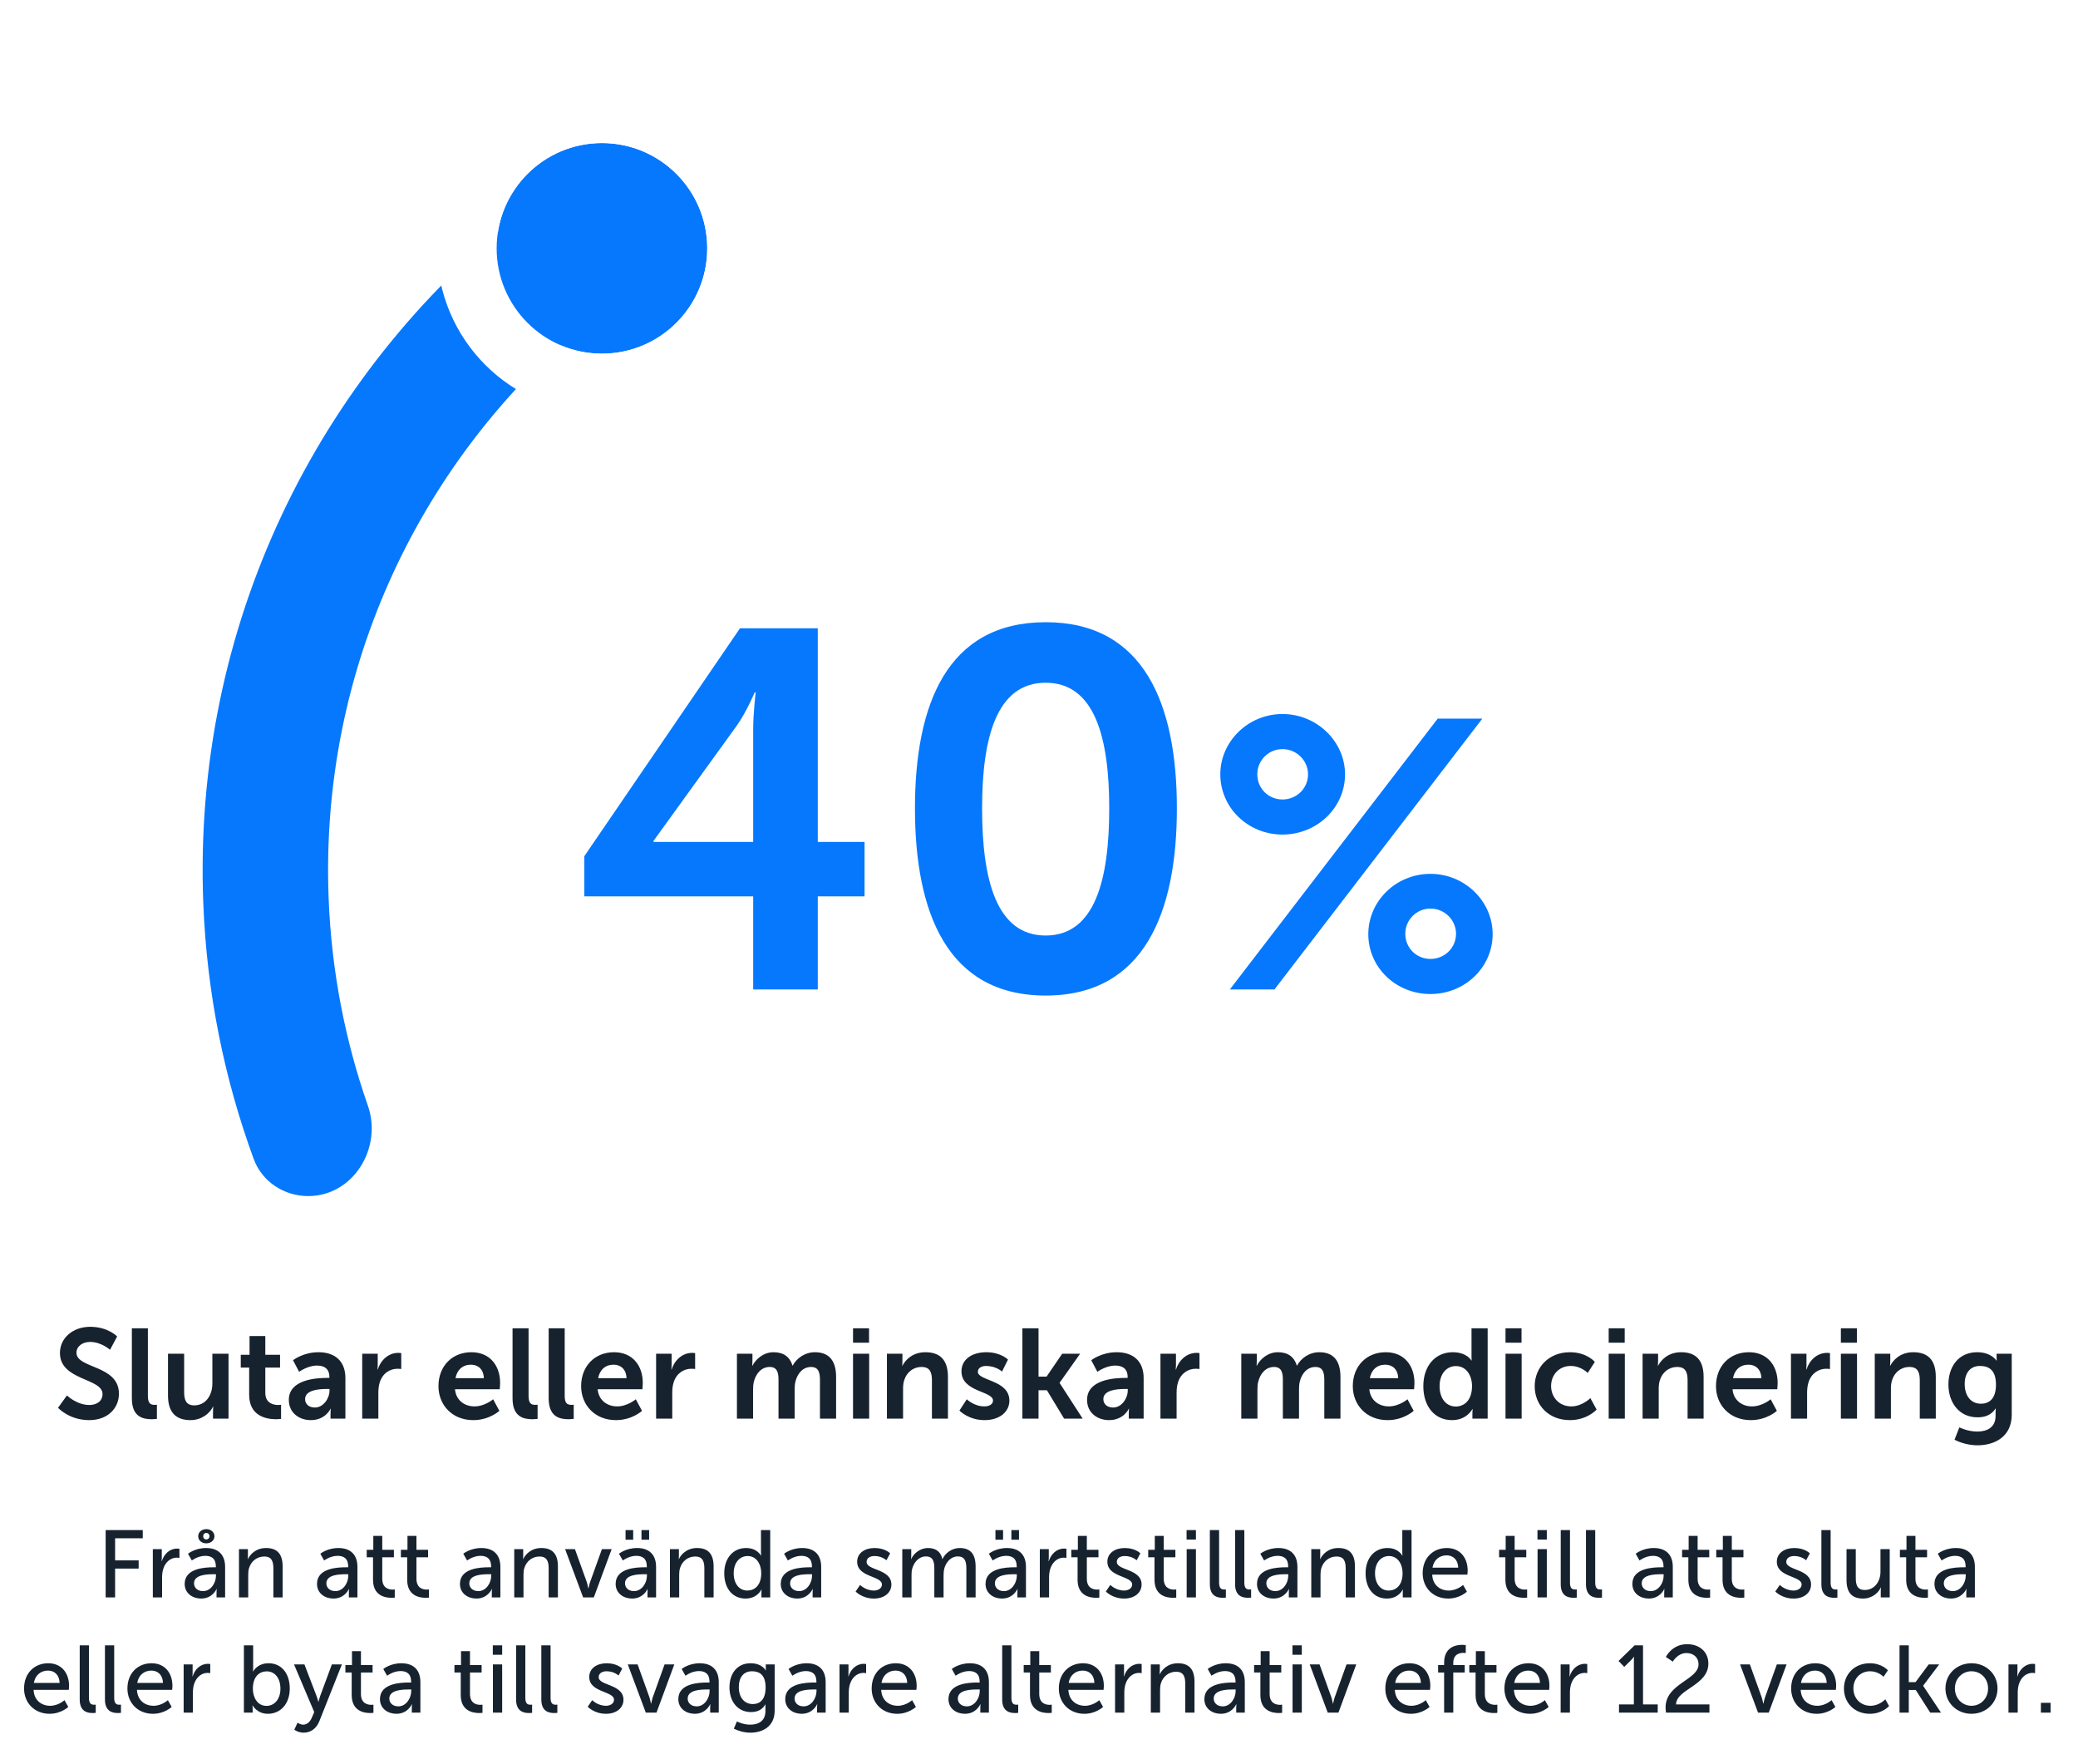 <?xml version="1.0" encoding="UTF-8"?> <svg xmlns="http://www.w3.org/2000/svg" width="523" height="444" viewBox="0 0 523 444" fill="none"><path d="M147.068 225.576V215.464L186.236 158.12H205.82V211.88H217.596V225.576H205.82V249H189.564V225.576H147.068ZM164.476 211.88H189.564V183.72C189.564 179.24 190.204 174.248 190.204 174.248H189.948C189.948 174.248 187.9 179.112 185.468 182.568L164.476 211.624V211.88ZM263.176 250.536C238.344 250.536 230.28 229.544 230.28 203.432C230.28 177.32 238.344 156.584 263.176 156.584C288.008 156.584 296.2 177.32 296.2 203.432C296.2 229.544 288.008 250.536 263.176 250.536ZM263.176 235.432C275.592 235.432 279.176 221.352 279.176 203.432C279.176 185.768 275.592 171.816 263.176 171.816C250.76 171.816 247.176 185.768 247.176 203.432C247.176 221.352 250.76 235.432 263.176 235.432ZM322.78 210.024C314.14 210.024 307.132 203.304 307.132 194.856C307.132 186.6 314.14 179.688 322.78 179.688C331.42 179.688 338.524 186.6 338.524 194.856C338.524 203.304 331.42 210.024 322.78 210.024ZM309.532 249L361.852 180.84H373.084L320.764 249H309.532ZM322.78 201.192C326.332 201.192 329.212 198.408 329.212 194.856C329.212 191.4 326.332 188.52 322.78 188.52C319.228 188.52 316.444 191.4 316.444 194.856C316.444 198.408 319.228 201.192 322.78 201.192ZM344.38 235.08C344.38 226.824 351.292 219.912 360.028 219.912C368.668 219.912 375.676 226.824 375.676 235.08C375.676 243.432 368.668 250.152 360.028 250.152C351.292 250.152 344.38 243.432 344.38 235.08ZM353.692 234.984C353.692 238.536 356.476 241.32 360.028 241.32C363.58 241.32 366.46 238.536 366.46 234.984C366.46 231.528 363.58 228.648 360.028 228.648C356.476 228.648 353.692 231.528 353.692 234.984Z" fill="#0578FE"></path><path fill-rule="evenodd" clip-rule="evenodd" d="M440.39 213.654C440.343 213.655 440.304 213.619 440.303 213.572C440.032 205.382 439.215 197.338 437.888 189.475C436.579 182.064 434.788 174.653 432.496 167.277C417.104 117.743 382.161 79.683 338.786 58.944V58.944C335.753 57.494 333.027 55.417 329.922 54.13C307.108 44.673 281.958 39.812 255.668 40.669C162.226 43.713 87.859 117.886 82.852 209.516C82.377 218.221 75.616 225.537 66.903 225.821V225.821C58.189 226.105 50.833 219.248 51.194 210.537C55.718 101.461 143.765 12.726 254.64 9.114C361.143 5.644 451.739 81.921 469.011 184.15C475.508 221.069 471.839 257.97 459.729 291.576C457.655 297.333 452.088 301 445.968 301V301C434.684 301 427.251 289.013 430.916 278.341C437.952 257.851 441.316 235.979 440.477 213.735C440.476 213.689 440.437 213.652 440.39 213.654V213.654Z" fill="white"></path><path d="M14.605 354.28L16.845 351.176C16.845 351.176 19.309 353.576 22.509 353.576C24.237 353.576 25.805 352.68 25.805 350.824C25.805 346.76 15.085 347.464 15.085 340.488C15.085 336.712 18.349 333.896 22.701 333.896C27.181 333.896 29.485 336.328 29.485 336.328L27.693 339.688C27.693 339.688 25.517 337.704 22.669 337.704C20.749 337.704 19.245 338.824 19.245 340.424C19.245 344.456 29.933 343.464 29.933 350.728C29.933 354.344 27.181 357.384 22.445 357.384C17.389 357.384 14.605 354.28 14.605 354.28ZM33.188 351.912V334.28H37.22V351.304C37.22 353.096 37.828 353.544 38.884 353.544C39.204 353.544 39.492 353.512 39.492 353.512V357.064C39.492 357.064 38.884 357.16 38.212 357.16C35.972 357.16 33.188 356.584 33.188 351.912ZM42.282 351.176V340.68H46.346V350.344C46.346 352.328 46.858 353.672 48.874 353.672C51.818 353.672 53.45 351.08 53.45 348.168V340.68H57.514V357H53.61V355.144C53.61 354.504 53.674 353.992 53.674 353.992H53.61C52.81 355.688 50.73 357.384 47.946 357.384C44.458 357.384 42.282 355.624 42.282 351.176ZM62.71 351.016V344.168H60.598V340.936H62.806V336.232H66.774V340.936H70.486V344.168H66.774V350.504C66.774 353.192 68.886 353.576 70.006 353.576C70.454 353.576 70.742 353.512 70.742 353.512V357.064C70.742 357.064 70.262 357.16 69.494 357.16C67.222 357.16 62.71 356.488 62.71 351.016ZM72.692 352.296C72.692 347.112 79.7 346.76 82.356 346.76H82.9V346.536C82.9 344.392 81.556 343.656 79.764 343.656C77.428 343.656 75.284 345.224 75.284 345.224L73.748 342.312C73.748 342.312 76.276 340.296 80.148 340.296C84.436 340.296 86.932 342.664 86.932 346.792V357H83.188V355.656C83.188 355.016 83.252 354.504 83.252 354.504H83.188C83.22 354.504 81.94 357.384 78.228 357.384C75.316 357.384 72.692 355.56 72.692 352.296ZM76.788 352.104C76.788 353.192 77.588 354.216 79.252 354.216C81.396 354.216 82.932 351.912 82.932 349.928V349.544H82.228C80.148 349.544 76.788 349.832 76.788 352.104ZM91.162 357V340.68H95.066V343.496C95.066 344.104 95.002 344.648 95.002 344.648H95.066C95.802 342.312 97.754 340.456 100.25 340.456C100.634 340.456 100.986 340.52 100.986 340.52V344.52C100.986 344.52 100.57 344.456 100.026 344.456C98.298 344.456 96.346 345.448 95.578 347.88C95.322 348.68 95.226 349.576 95.226 350.536V357H91.162ZM110.354 348.84C110.354 343.816 113.778 340.296 118.642 340.296C123.346 340.296 125.874 343.72 125.874 348.04C125.874 348.52 125.778 349.608 125.778 349.608H114.514C114.77 352.456 116.978 353.928 119.41 353.928C122.034 353.928 124.114 352.136 124.114 352.136L125.682 355.048C125.682 355.048 123.186 357.384 119.122 357.384C113.714 357.384 110.354 353.48 110.354 348.84ZM114.642 346.824H121.778C121.714 344.616 120.338 343.432 118.546 343.432C116.466 343.432 115.026 344.712 114.642 346.824ZM129 351.912V334.28H133.032V351.304C133.032 353.096 133.64 353.544 134.696 353.544C135.016 353.544 135.304 353.512 135.304 353.512V357.064C135.304 357.064 134.696 357.16 134.024 357.16C131.784 357.16 129 356.584 129 351.912ZM138.094 351.912V334.28H142.126V351.304C142.126 353.096 142.734 353.544 143.79 353.544C144.11 353.544 144.398 353.512 144.398 353.512V357.064C144.398 357.064 143.79 357.16 143.118 357.16C140.878 357.16 138.094 356.584 138.094 351.912ZM146.26 348.84C146.26 343.816 149.684 340.296 154.548 340.296C159.252 340.296 161.78 343.72 161.78 348.04C161.78 348.52 161.684 349.608 161.684 349.608H150.42C150.676 352.456 152.884 353.928 155.316 353.928C157.94 353.928 160.02 352.136 160.02 352.136L161.588 355.048C161.588 355.048 159.092 357.384 155.028 357.384C149.62 357.384 146.26 353.48 146.26 348.84ZM150.548 346.824H157.684C157.62 344.616 156.244 343.432 154.452 343.432C152.372 343.432 150.932 344.712 150.548 346.824ZM165.131 357V340.68H169.035V343.496C169.035 344.104 168.971 344.648 168.971 344.648H169.035C169.771 342.312 171.723 340.456 174.219 340.456C174.603 340.456 174.955 340.52 174.955 340.52V344.52C174.955 344.52 174.539 344.456 173.995 344.456C172.267 344.456 170.315 345.448 169.547 347.88C169.291 348.68 169.195 349.576 169.195 350.536V357H165.131ZM185.474 357V340.68H189.378V342.568C189.378 343.176 189.314 343.688 189.314 343.688H189.378C190.178 342.088 192.13 340.296 194.69 340.296C197.186 340.296 198.786 341.448 199.458 343.656H199.522C200.418 341.896 202.53 340.296 205.09 340.296C208.482 340.296 210.434 342.216 210.434 346.504V357H206.37V347.272C206.37 345.416 206.018 344.008 204.13 344.008C202.05 344.008 200.674 345.672 200.194 347.72C200.034 348.36 200.002 349.064 200.002 349.832V357H195.938V347.272C195.938 345.512 195.65 344.008 193.73 344.008C191.618 344.008 190.242 345.672 189.73 347.752C189.57 348.36 189.538 349.096 189.538 349.832V357H185.474ZM214.693 337.896V334.28H218.725V337.896H214.693ZM214.693 357V340.68H218.757V357H214.693ZM223.224 357V340.68H227.128V342.568C227.128 343.176 227.064 343.688 227.064 343.688H227.128C227.832 342.312 229.624 340.296 232.92 340.296C236.536 340.296 238.584 342.184 238.584 346.504V357H234.552V347.336C234.552 345.352 234.04 344.008 231.96 344.008C229.784 344.008 228.184 345.384 227.576 347.336C227.352 348.008 227.288 348.744 227.288 349.512V357H223.224ZM241.473 354.984L243.329 352.136C243.329 352.136 245.121 353.928 247.777 353.928C248.929 353.928 249.921 353.416 249.921 352.456C249.921 350.024 241.985 350.344 241.985 345.096C241.985 342.056 244.705 340.296 248.225 340.296C251.905 340.296 253.697 342.152 253.697 342.152L252.193 345.16C252.193 345.16 250.689 343.752 248.193 343.752C247.137 343.752 246.113 344.2 246.113 345.224C246.113 347.528 254.049 347.24 254.049 352.488C254.049 355.208 251.681 357.384 247.809 357.384C243.745 357.384 241.473 354.984 241.473 354.984ZM257.318 357V334.28H261.382V346.44H263.398L267.334 340.68H271.846L266.694 347.976V348.04L272.486 357H267.814L263.494 349.864H261.382V357H257.318ZM273.598 352.296C273.598 347.112 280.606 346.76 283.262 346.76H283.806V346.536C283.806 344.392 282.462 343.656 280.67 343.656C278.334 343.656 276.19 345.224 276.19 345.224L274.654 342.312C274.654 342.312 277.182 340.296 281.054 340.296C285.342 340.296 287.838 342.664 287.838 346.792V357H284.094V355.656C284.094 355.016 284.158 354.504 284.158 354.504H284.094C284.126 354.504 282.846 357.384 279.134 357.384C276.222 357.384 273.598 355.56 273.598 352.296ZM277.694 352.104C277.694 353.192 278.494 354.216 280.158 354.216C282.302 354.216 283.838 351.912 283.838 349.928V349.544H283.134C281.054 349.544 277.694 349.832 277.694 352.104ZM292.068 357V340.68H295.972V343.496C295.972 344.104 295.908 344.648 295.908 344.648H295.972C296.708 342.312 298.66 340.456 301.156 340.456C301.54 340.456 301.892 340.52 301.892 340.52V344.52C301.892 344.52 301.476 344.456 300.932 344.456C299.204 344.456 297.252 345.448 296.484 347.88C296.228 348.68 296.132 349.576 296.132 350.536V357H292.068ZM312.412 357V340.68H316.316V342.568C316.316 343.176 316.252 343.688 316.252 343.688H316.316C317.116 342.088 319.068 340.296 321.628 340.296C324.124 340.296 325.724 341.448 326.396 343.656H326.46C327.356 341.896 329.468 340.296 332.028 340.296C335.42 340.296 337.372 342.216 337.372 346.504V357H333.308V347.272C333.308 345.416 332.956 344.008 331.068 344.008C328.988 344.008 327.612 345.672 327.132 347.72C326.972 348.36 326.94 349.064 326.94 349.832V357H322.876V347.272C322.876 345.512 322.588 344.008 320.668 344.008C318.556 344.008 317.18 345.672 316.668 347.752C316.508 348.36 316.476 349.096 316.476 349.832V357H312.412ZM340.479 348.84C340.479 343.816 343.903 340.296 348.767 340.296C353.471 340.296 355.999 343.72 355.999 348.04C355.999 348.52 355.903 349.608 355.903 349.608H344.639C344.895 352.456 347.103 353.928 349.535 353.928C352.159 353.928 354.239 352.136 354.239 352.136L355.807 355.048C355.807 355.048 353.311 357.384 349.247 357.384C343.839 357.384 340.479 353.48 340.479 348.84ZM344.767 346.824H351.903C351.839 344.616 350.463 343.432 348.671 343.432C346.591 343.432 345.151 344.712 344.767 346.824ZM358.229 348.84C358.229 343.656 361.301 340.296 365.621 340.296C369.205 340.296 370.325 342.376 370.325 342.376H370.389C370.389 342.376 370.357 341.96 370.357 341.448V334.28H374.421V357H370.581V355.656C370.581 355.048 370.645 354.6 370.645 354.6H370.581C370.581 354.6 369.205 357.384 365.461 357.384C361.045 357.384 358.229 353.896 358.229 348.84ZM362.325 348.84C362.325 351.944 363.989 353.96 366.389 353.96C368.501 353.96 370.485 352.424 370.485 348.808C370.485 346.28 369.141 343.784 366.421 343.784C364.181 343.784 362.325 345.608 362.325 348.84ZM378.912 337.896V334.28H382.944V337.896H378.912ZM378.912 357V340.68H382.976V357H378.912ZM386.259 348.84C386.259 344.2 389.715 340.296 395.123 340.296C399.379 340.296 401.395 342.728 401.395 342.728L399.603 345.512C399.603 345.512 397.907 343.752 395.347 343.752C392.339 343.752 390.387 346.024 390.387 348.808C390.387 351.56 392.371 353.928 395.475 353.928C398.227 353.928 400.275 351.848 400.275 351.848L401.843 354.728C401.843 354.728 399.507 357.384 395.123 357.384C389.715 357.384 386.259 353.576 386.259 348.84ZM404.881 337.896V334.28H408.913V337.896H404.881ZM404.881 357V340.68H408.945V357H404.881ZM413.412 357V340.68H417.316V342.568C417.316 343.176 417.252 343.688 417.252 343.688H417.316C418.02 342.312 419.812 340.296 423.108 340.296C426.724 340.296 428.772 342.184 428.772 346.504V357H424.74V347.336C424.74 345.352 424.228 344.008 422.148 344.008C419.972 344.008 418.372 345.384 417.764 347.336C417.54 348.008 417.476 348.744 417.476 349.512V357H413.412ZM431.885 348.84C431.885 343.816 435.309 340.296 440.173 340.296C444.877 340.296 447.405 343.72 447.405 348.04C447.405 348.52 447.309 349.608 447.309 349.608H436.045C436.301 352.456 438.509 353.928 440.941 353.928C443.565 353.928 445.645 352.136 445.645 352.136L447.213 355.048C447.213 355.048 444.717 357.384 440.653 357.384C435.245 357.384 431.885 353.48 431.885 348.84ZM436.173 346.824H443.309C443.245 344.616 441.869 343.432 440.077 343.432C437.997 343.432 436.557 344.712 436.173 346.824ZM450.756 357V340.68H454.66V343.496C454.66 344.104 454.596 344.648 454.596 344.648H454.66C455.396 342.312 457.348 340.456 459.844 340.456C460.228 340.456 460.58 340.52 460.58 340.52V344.52C460.58 344.52 460.164 344.456 459.62 344.456C457.892 344.456 455.94 345.448 455.172 347.88C454.916 348.68 454.82 349.576 454.82 350.536V357H450.756ZM463.318 337.896V334.28H467.35V337.896H463.318ZM463.318 357V340.68H467.382V357H463.318ZM471.849 357V340.68H475.753V342.568C475.753 343.176 475.689 343.688 475.689 343.688H475.753C476.457 342.312 478.249 340.296 481.545 340.296C485.161 340.296 487.209 342.184 487.209 346.504V357H483.177V347.336C483.177 345.352 482.665 344.008 480.585 344.008C478.409 344.008 476.809 345.384 476.201 347.336C475.977 348.008 475.913 348.744 475.913 349.512V357H471.849ZM493.138 359.208C493.138 359.208 495.186 360.264 497.65 360.264C500.146 360.264 502.258 359.208 502.258 356.296V355.336C502.258 354.952 502.322 354.472 502.322 354.472H502.258C501.298 355.912 499.89 356.68 497.714 356.68C493.042 356.68 490.386 352.904 490.386 348.424C490.386 343.944 492.914 340.296 497.618 340.296C501.17 340.296 502.45 342.376 502.45 342.376H502.546C502.546 342.376 502.514 342.184 502.514 341.928V340.68H506.322V356.008C506.322 361.608 501.97 363.72 497.714 363.72C495.666 363.72 493.49 363.144 491.922 362.312L493.138 359.208ZM498.578 353.256C500.53 353.256 502.354 352.136 502.354 348.456C502.354 344.744 500.53 343.752 498.322 343.752C495.858 343.752 494.482 345.544 494.482 348.296C494.482 351.144 495.954 353.256 498.578 353.256Z" fill="#17222F"></path><path d="M26.593 402V385.056H35.929V387.12H28.969V392.688H34.897V394.752H28.969V402H26.593ZM38.465 402V389.856H40.721V391.968C40.721 392.472 40.673 392.88 40.673 392.88H40.721C41.273 391.104 42.689 389.712 44.561 389.712C44.873 389.712 45.161 389.76 45.161 389.76V392.064C45.161 392.064 44.849 391.992 44.489 391.992C43.001 391.992 41.633 393.048 41.081 394.848C40.865 395.544 40.793 396.288 40.793 397.032V402H38.465ZM46.481 398.592C46.481 394.584 51.761 394.416 53.801 394.416H54.329V394.2C54.329 392.208 53.201 391.536 51.665 391.536C49.793 391.536 48.281 392.712 48.281 392.712L47.321 391.008C47.321 391.008 49.073 389.568 51.857 389.568C54.929 389.568 56.657 391.248 56.657 394.32V402H54.497V400.848C54.497 400.296 54.545 399.888 54.545 399.888H54.497C54.497 399.888 53.513 402.288 50.609 402.288C48.521 402.288 46.481 401.016 46.481 398.592ZM48.833 398.472C48.833 399.456 49.601 400.416 51.113 400.416C53.081 400.416 54.353 398.352 54.353 396.552V396.168H53.753C52.001 396.168 48.833 396.288 48.833 398.472ZM51.929 388.392C50.849 388.392 49.889 387.72 49.889 386.616C49.889 385.488 50.849 384.816 51.929 384.816C52.985 384.816 53.969 385.488 53.969 386.616C53.969 387.72 52.985 388.392 51.929 388.392ZM51.929 387.408C52.385 387.408 52.721 387.072 52.721 386.616C52.721 386.112 52.385 385.776 51.929 385.776C51.449 385.776 51.137 386.112 51.137 386.616C51.137 387.072 51.449 387.408 51.929 387.408ZM60.144 402V389.856H62.4V391.464C62.4 391.944 62.352 392.352 62.352 392.352H62.4C62.88 391.296 64.32 389.568 66.96 389.568C69.816 389.568 71.136 391.128 71.136 394.224V402H68.808V394.752C68.808 393.048 68.448 391.704 66.504 391.704C64.656 391.704 63.168 392.928 62.664 394.68C62.52 395.16 62.472 395.712 62.472 396.312V402H60.144ZM79.785 398.592C79.785 394.584 85.065 394.416 87.105 394.416H87.633V394.2C87.633 392.208 86.505 391.536 84.969 391.536C83.097 391.536 81.585 392.712 81.585 392.712L80.625 391.008C80.625 391.008 82.377 389.568 85.161 389.568C88.233 389.568 89.961 391.248 89.961 394.32V402H87.801V400.848C87.801 400.296 87.849 399.888 87.849 399.888H87.801C87.801 399.888 86.817 402.288 83.913 402.288C81.825 402.288 79.785 401.016 79.785 398.592ZM82.137 398.472C82.137 399.456 82.905 400.416 84.417 400.416C86.385 400.416 87.657 398.352 87.657 396.552V396.168H87.057C85.305 396.168 82.137 396.288 82.137 398.472ZM93.883 397.56V391.896H92.299V390.024H93.955V386.52H96.211V390.024H99.139V391.896H96.211V397.296C96.211 399.72 97.915 400.032 98.803 400.032C99.139 400.032 99.355 399.984 99.355 399.984V402.048C99.355 402.048 99.019 402.096 98.539 402.096C96.979 402.096 93.883 401.616 93.883 397.56ZM102.484 397.56V391.896H100.9V390.024H102.556V386.52H104.812V390.024H107.74V391.896H104.812V397.296C104.812 399.72 106.516 400.032 107.404 400.032C107.74 400.032 107.956 399.984 107.956 399.984V402.048C107.956 402.048 107.62 402.096 107.14 402.096C105.58 402.096 102.484 401.616 102.484 397.56ZM115.762 398.592C115.762 394.584 121.042 394.416 123.082 394.416H123.61V394.2C123.61 392.208 122.482 391.536 120.946 391.536C119.074 391.536 117.562 392.712 117.562 392.712L116.602 391.008C116.602 391.008 118.354 389.568 121.138 389.568C124.21 389.568 125.938 391.248 125.938 394.32V402H123.778V400.848C123.778 400.296 123.826 399.888 123.826 399.888H123.778C123.778 399.888 122.794 402.288 119.89 402.288C117.802 402.288 115.762 401.016 115.762 398.592ZM118.114 398.472C118.114 399.456 118.882 400.416 120.394 400.416C122.362 400.416 123.634 398.352 123.634 396.552V396.168H123.034C121.282 396.168 118.114 396.288 118.114 398.472ZM129.426 402V389.856H131.682V391.464C131.682 391.944 131.634 392.352 131.634 392.352H131.682C132.162 391.296 133.602 389.568 136.242 389.568C139.098 389.568 140.418 391.128 140.418 394.224V402H138.09V394.752C138.09 393.048 137.73 391.704 135.786 391.704C133.938 391.704 132.45 392.928 131.946 394.68C131.802 395.16 131.754 395.712 131.754 396.312V402H129.426ZM146.767 402L142.231 389.856H144.703L147.655 398.064C147.895 398.736 148.039 399.72 148.062 399.72H148.111C148.135 399.72 148.303 398.736 148.543 398.064L151.495 389.856H153.943L149.455 402H146.767ZM154.949 398.592C154.949 394.584 160.229 394.416 162.269 394.416H162.797V394.2C162.797 392.208 161.669 391.536 160.133 391.536C158.261 391.536 156.749 392.712 156.749 392.712L155.789 391.008C155.789 391.008 157.541 389.568 160.325 389.568C163.397 389.568 165.125 391.248 165.125 394.32V402H162.965V400.848C162.965 400.296 163.013 399.888 163.013 399.888H162.965C162.965 399.888 161.981 402.288 159.077 402.288C156.989 402.288 154.949 401.016 154.949 398.592ZM157.301 398.472C157.301 399.456 158.069 400.416 159.581 400.416C161.549 400.416 162.821 398.352 162.821 396.552V396.168H162.221C160.469 396.168 157.301 396.288 157.301 398.472ZM161.453 387.48V385.056H163.373V387.48H161.453ZM157.445 387.48V385.056H159.365V387.48H157.445ZM168.613 402V389.856H170.869V391.464C170.869 391.944 170.821 392.352 170.821 392.352H170.869C171.349 391.296 172.789 389.568 175.429 389.568C178.285 389.568 179.605 391.128 179.605 394.224V402H177.277V394.752C177.277 393.048 176.917 391.704 174.973 391.704C173.125 391.704 171.637 392.928 171.133 394.68C170.989 395.16 170.941 395.712 170.941 396.312V402H168.613ZM182.282 395.928C182.282 392.064 184.562 389.568 187.778 389.568C190.586 389.568 191.522 391.488 191.522 391.488H191.57C191.57 391.488 191.522 391.128 191.522 390.672V385.056H193.85V402H191.642V400.848C191.642 400.368 191.666 400.032 191.666 400.032H191.618C191.618 400.032 190.634 402.288 187.634 402.288C184.346 402.288 182.282 399.696 182.282 395.928ZM184.658 395.928C184.658 398.568 186.074 400.272 188.09 400.272C189.89 400.272 191.594 399 191.594 395.904C191.594 393.744 190.466 391.584 188.162 391.584C186.242 391.584 184.658 393.168 184.658 395.928ZM196.504 398.592C196.504 394.584 201.784 394.416 203.824 394.416H204.352V394.2C204.352 392.208 203.224 391.536 201.688 391.536C199.816 391.536 198.304 392.712 198.304 392.712L197.344 391.008C197.344 391.008 199.096 389.568 201.88 389.568C204.952 389.568 206.68 391.248 206.68 394.32V402H204.52V400.848C204.52 400.296 204.568 399.888 204.568 399.888H204.52C204.52 399.888 203.536 402.288 200.632 402.288C198.544 402.288 196.504 401.016 196.504 398.592ZM198.856 398.472C198.856 399.456 199.624 400.416 201.136 400.416C203.104 400.416 204.376 398.352 204.376 396.552V396.168H203.776C202.024 396.168 198.856 396.288 198.856 398.472ZM215.348 400.512L216.476 398.856C216.476 398.856 217.844 400.272 219.956 400.272C220.964 400.272 221.972 399.744 221.972 398.76C221.972 396.528 215.732 396.984 215.732 393.024C215.732 390.816 217.7 389.568 220.124 389.568C222.788 389.568 224.036 390.912 224.036 390.912L223.1 392.664C223.1 392.664 222.02 391.584 220.1 391.584C219.092 391.584 218.108 392.016 218.108 393.072C218.108 395.256 224.348 394.776 224.348 398.76C224.348 400.776 222.62 402.288 219.956 402.288C216.98 402.288 215.348 400.512 215.348 400.512ZM227.09 402V389.856H229.346V391.464C229.346 391.944 229.298 392.352 229.298 392.352H229.346C229.922 390.936 231.626 389.568 233.522 389.568C235.562 389.568 236.762 390.504 237.17 392.328H237.218C237.89 390.864 239.57 389.568 241.538 389.568C244.274 389.568 245.546 391.128 245.546 394.224V402H243.218V394.728C243.218 393.024 242.882 391.68 241.058 391.68C239.354 391.68 238.082 393.12 237.65 394.776C237.53 395.28 237.482 395.832 237.482 396.456V402H235.154V394.728C235.154 393.144 234.914 391.68 233.042 391.68C231.266 391.68 230.018 393.144 229.562 394.872C229.442 395.352 229.418 395.904 229.418 396.456V402H227.09ZM248.043 398.592C248.043 394.584 253.323 394.416 255.363 394.416H255.891V394.2C255.891 392.208 254.763 391.536 253.227 391.536C251.355 391.536 249.843 392.712 249.843 392.712L248.883 391.008C248.883 391.008 250.635 389.568 253.419 389.568C256.491 389.568 258.219 391.248 258.219 394.32V402H256.059V400.848C256.059 400.296 256.107 399.888 256.107 399.888H256.059C256.059 399.888 255.075 402.288 252.171 402.288C250.083 402.288 248.043 401.016 248.043 398.592ZM250.395 398.472C250.395 399.456 251.163 400.416 252.675 400.416C254.643 400.416 255.915 398.352 255.915 396.552V396.168H255.315C253.563 396.168 250.395 396.288 250.395 398.472ZM254.547 387.48V385.056H256.467V387.48H254.547ZM250.539 387.48V385.056H252.459V387.48H250.539ZM261.707 402V389.856H263.963V391.968C263.963 392.472 263.915 392.88 263.915 392.88H263.963C264.515 391.104 265.931 389.712 267.803 389.712C268.115 389.712 268.403 389.76 268.403 389.76V392.064C268.403 392.064 268.091 391.992 267.731 391.992C266.243 391.992 264.875 393.048 264.323 394.848C264.107 395.544 264.035 396.288 264.035 397.032V402H261.707ZM271.211 397.56V391.896H269.627V390.024H271.283V386.52H273.539V390.024H276.467V391.896H273.539V397.296C273.539 399.72 275.243 400.032 276.131 400.032C276.467 400.032 276.683 399.984 276.683 399.984V402.048C276.683 402.048 276.347 402.096 275.867 402.096C274.307 402.096 271.211 401.616 271.211 397.56ZM278.324 400.512L279.452 398.856C279.452 398.856 280.82 400.272 282.932 400.272C283.94 400.272 284.948 399.744 284.948 398.76C284.948 396.528 278.708 396.984 278.708 393.024C278.708 390.816 280.676 389.568 283.1 389.568C285.764 389.568 287.012 390.912 287.012 390.912L286.076 392.664C286.076 392.664 284.996 391.584 283.076 391.584C282.068 391.584 281.084 392.016 281.084 393.072C281.084 395.256 287.324 394.776 287.324 398.76C287.324 400.776 285.596 402.288 282.932 402.288C279.956 402.288 278.324 400.512 278.324 400.512ZM290.57 397.56V391.896H288.986V390.024H290.642V386.52H292.898V390.024H295.826V391.896H292.898V397.296C292.898 399.72 294.602 400.032 295.49 400.032C295.826 400.032 296.042 399.984 296.042 399.984V402.048C296.042 402.048 295.706 402.096 295.226 402.096C293.666 402.096 290.57 401.616 290.57 397.56ZM298.644 387.432V385.056H300.996V387.432H298.644ZM298.668 402V389.856H300.996V402H298.668ZM304.5 398.688V385.056H306.828V398.28C306.828 399.744 307.404 400.008 308.124 400.008C308.34 400.008 308.532 399.984 308.532 399.984V402.048C308.532 402.048 308.172 402.096 307.764 402.096C306.444 402.096 304.5 401.736 304.5 398.688ZM310.852 398.688V385.056H313.18V398.28C313.18 399.744 313.756 400.008 314.476 400.008C314.692 400.008 314.884 399.984 314.884 399.984V402.048C314.884 402.048 314.524 402.096 314.116 402.096C312.796 402.096 310.852 401.736 310.852 398.688ZM316.363 398.592C316.363 394.584 321.643 394.416 323.683 394.416H324.211V394.2C324.211 392.208 323.083 391.536 321.547 391.536C319.675 391.536 318.163 392.712 318.163 392.712L317.203 391.008C317.203 391.008 318.955 389.568 321.739 389.568C324.811 389.568 326.539 391.248 326.539 394.32V402H324.379V400.848C324.379 400.296 324.427 399.888 324.427 399.888H324.379C324.379 399.888 323.395 402.288 320.491 402.288C318.403 402.288 316.363 401.016 316.363 398.592ZM318.715 398.472C318.715 399.456 319.483 400.416 320.995 400.416C322.963 400.416 324.235 398.352 324.235 396.552V396.168H323.635C321.883 396.168 318.715 396.288 318.715 398.472ZM330.027 402V389.856H332.283V391.464C332.283 391.944 332.235 392.352 332.235 392.352H332.283C332.763 391.296 334.203 389.568 336.843 389.568C339.699 389.568 341.019 391.128 341.019 394.224V402H338.691V394.752C338.691 393.048 338.331 391.704 336.387 391.704C334.539 391.704 333.051 392.928 332.547 394.68C332.403 395.16 332.355 395.712 332.355 396.312V402H330.027ZM343.696 395.928C343.696 392.064 345.976 389.568 349.192 389.568C352 389.568 352.936 391.488 352.936 391.488H352.984C352.984 391.488 352.936 391.128 352.936 390.672V385.056H355.264V402H353.056V400.848C353.056 400.368 353.08 400.032 353.08 400.032H353.032C353.032 400.032 352.048 402.288 349.048 402.288C345.76 402.288 343.696 399.696 343.696 395.928ZM346.072 395.928C346.072 398.568 347.488 400.272 349.504 400.272C351.304 400.272 353.008 399 353.008 395.904C353.008 393.744 351.88 391.584 349.576 391.584C347.656 391.584 346.072 393.168 346.072 395.928ZM358.062 395.928C358.062 392.064 360.678 389.568 364.134 389.568C367.566 389.568 369.39 392.112 369.39 395.256C369.39 395.568 369.318 396.264 369.318 396.264H360.462C360.582 398.928 362.478 400.272 364.638 400.272C366.726 400.272 368.238 398.856 368.238 398.856L369.198 400.56C369.198 400.56 367.398 402.288 364.494 402.288C360.678 402.288 358.062 399.528 358.062 395.928ZM360.534 394.512H367.014C366.942 392.424 365.646 391.416 364.086 391.416C362.31 391.416 360.87 392.52 360.534 394.512ZM378.883 397.56V391.896H377.299V390.024H378.955V386.52H381.211V390.024H384.139V391.896H381.211V397.296C381.211 399.72 382.915 400.032 383.803 400.032C384.139 400.032 384.355 399.984 384.355 399.984V402.048C384.355 402.048 384.019 402.096 383.539 402.096C381.979 402.096 378.883 401.616 378.883 397.56ZM386.956 387.432V385.056H389.308V387.432H386.956ZM386.98 402V389.856H389.308V402H386.98ZM392.813 398.688V385.056H395.141V398.28C395.141 399.744 395.717 400.008 396.437 400.008C396.653 400.008 396.845 399.984 396.845 399.984V402.048C396.845 402.048 396.485 402.096 396.077 402.096C394.757 402.096 392.813 401.736 392.813 398.688ZM399.164 398.688V385.056H401.492V398.28C401.492 399.744 402.068 400.008 402.788 400.008C403.004 400.008 403.196 399.984 403.196 399.984V402.048C403.196 402.048 402.836 402.096 402.428 402.096C401.108 402.096 399.164 401.736 399.164 398.688ZM410.84 398.592C410.84 394.584 416.12 394.416 418.16 394.416H418.688V394.2C418.688 392.208 417.56 391.536 416.024 391.536C414.152 391.536 412.64 392.712 412.64 392.712L411.68 391.008C411.68 391.008 413.432 389.568 416.216 389.568C419.288 389.568 421.016 391.248 421.016 394.32V402H418.856V400.848C418.856 400.296 418.904 399.888 418.904 399.888H418.856C418.856 399.888 417.872 402.288 414.968 402.288C412.88 402.288 410.84 401.016 410.84 398.592ZM413.192 398.472C413.192 399.456 413.96 400.416 415.472 400.416C417.44 400.416 418.712 398.352 418.712 396.552V396.168H418.112C416.36 396.168 413.192 396.288 413.192 398.472ZM424.937 397.56V391.896H423.353V390.024H425.009V386.52H427.265V390.024H430.193V391.896H427.265V397.296C427.265 399.72 428.969 400.032 429.857 400.032C430.193 400.032 430.409 399.984 430.409 399.984V402.048C430.409 402.048 430.073 402.096 429.593 402.096C428.033 402.096 424.937 401.616 424.937 397.56ZM433.539 397.56V391.896H431.955V390.024H433.611V386.52H435.867V390.024H438.795V391.896H435.867V397.296C435.867 399.72 437.571 400.032 438.459 400.032C438.795 400.032 439.011 399.984 439.011 399.984V402.048C439.011 402.048 438.675 402.096 438.195 402.096C436.635 402.096 433.539 401.616 433.539 397.56ZM446.817 400.512L447.945 398.856C447.945 398.856 449.313 400.272 451.425 400.272C452.433 400.272 453.441 399.744 453.441 398.76C453.441 396.528 447.201 396.984 447.201 393.024C447.201 390.816 449.169 389.568 451.593 389.568C454.257 389.568 455.505 390.912 455.505 390.912L454.569 392.664C454.569 392.664 453.489 391.584 451.569 391.584C450.561 391.584 449.577 392.016 449.577 393.072C449.577 395.256 455.817 394.776 455.817 398.76C455.817 400.776 454.089 402.288 451.425 402.288C448.449 402.288 446.817 400.512 446.817 400.512ZM458.414 398.688V385.056H460.742V398.28C460.742 399.744 461.318 400.008 462.038 400.008C462.254 400.008 462.446 399.984 462.446 399.984V402.048C462.446 402.048 462.086 402.096 461.678 402.096C460.358 402.096 458.414 401.736 458.414 398.688ZM464.742 397.632V389.856H467.07V397.104C467.07 398.784 467.406 400.128 469.35 400.128C471.822 400.128 473.286 397.944 473.286 395.544V389.856H475.614V402H473.358V400.392C473.358 399.888 473.406 399.504 473.406 399.504H473.358C472.854 400.704 471.27 402.288 468.894 402.288C466.158 402.288 464.742 400.848 464.742 397.632ZM479.758 397.56V391.896H478.174V390.024H479.83V386.52H482.086V390.024H485.014V391.896H482.086V397.296C482.086 399.72 483.79 400.032 484.678 400.032C485.014 400.032 485.23 399.984 485.23 399.984V402.048C485.23 402.048 484.894 402.096 484.414 402.096C482.854 402.096 479.758 401.616 479.758 397.56ZM486.871 398.592C486.871 394.584 492.151 394.416 494.191 394.416H494.719V394.2C494.719 392.208 493.591 391.536 492.055 391.536C490.183 391.536 488.671 392.712 488.671 392.712L487.711 391.008C487.711 391.008 489.463 389.568 492.247 389.568C495.319 389.568 497.047 391.248 497.047 394.32V402H494.887V400.848C494.887 400.296 494.935 399.888 494.935 399.888H494.887C494.887 399.888 493.903 402.288 490.999 402.288C488.911 402.288 486.871 401.016 486.871 398.592ZM489.223 398.472C489.223 399.456 489.991 400.416 491.503 400.416C493.471 400.416 494.743 398.352 494.743 396.552V396.168H494.143C492.391 396.168 489.223 396.288 489.223 398.472ZM6.054 424.928C6.054 421.064 8.67 418.568 12.126 418.568C15.558 418.568 17.382 421.112 17.382 424.256C17.382 424.568 17.31 425.264 17.31 425.264H8.454C8.574 427.928 10.47 429.272 12.63 429.272C14.718 429.272 16.23 427.856 16.23 427.856L17.19 429.56C17.19 429.56 15.39 431.288 12.486 431.288C8.67 431.288 6.054 428.528 6.054 424.928ZM8.526 423.512H15.006C14.934 421.424 13.638 420.416 12.078 420.416C10.302 420.416 8.862 421.52 8.526 423.512ZM20.063 427.688V414.056H22.391V427.28C22.391 428.744 22.967 429.008 23.687 429.008C23.903 429.008 24.095 428.984 24.095 428.984V431.048C24.095 431.048 23.735 431.096 23.327 431.096C22.007 431.096 20.063 430.736 20.063 427.688ZM26.414 427.688V414.056H28.742V427.28C28.742 428.744 29.318 429.008 30.038 429.008C30.254 429.008 30.446 428.984 30.446 428.984V431.048C30.446 431.048 30.086 431.096 29.678 431.096C28.358 431.096 26.414 430.736 26.414 427.688ZM32.07 424.928C32.07 421.064 34.686 418.568 38.142 418.568C41.574 418.568 43.398 421.112 43.398 424.256C43.398 424.568 43.326 425.264 43.326 425.264H34.47C34.59 427.928 36.486 429.272 38.646 429.272C40.734 429.272 42.246 427.856 42.246 427.856L43.206 429.56C43.206 429.56 41.406 431.288 38.502 431.288C34.686 431.288 32.07 428.528 32.07 424.928ZM34.542 423.512H41.022C40.95 421.424 39.654 420.416 38.094 420.416C36.318 420.416 34.878 421.52 34.542 423.512ZM46.222 431V418.856H48.478V420.968C48.478 421.472 48.43 421.88 48.43 421.88H48.478C49.03 420.104 50.446 418.712 52.318 418.712C52.63 418.712 52.918 418.76 52.918 418.76V421.064C52.918 421.064 52.606 420.992 52.246 420.992C50.758 420.992 49.39 422.048 48.838 423.848C48.622 424.544 48.55 425.288 48.55 426.032V431H46.222ZM61.386 431V414.056H63.715V419.6C63.715 420.2 63.666 420.632 63.666 420.632H63.715C63.715 420.632 64.746 418.568 67.603 418.568C70.867 418.568 72.93 421.16 72.93 424.928C72.93 428.792 70.603 431.288 67.41 431.288C64.698 431.288 63.594 429.2 63.594 429.2H63.547C63.547 429.2 63.594 429.584 63.594 430.112V431H61.386ZM63.642 424.976C63.642 427.136 64.77 429.296 67.075 429.296C68.995 429.296 70.579 427.712 70.579 424.952C70.579 422.312 69.162 420.608 67.147 420.608C65.323 420.608 63.642 421.88 63.642 424.976ZM74.073 435.296L74.889 433.52C74.889 433.52 75.561 434.024 76.305 434.024C77.241 434.024 78.033 433.352 78.489 432.248L79.089 430.856L74.001 418.856H76.617L79.665 426.8C79.905 427.424 80.121 428.264 80.121 428.264H80.169C80.169 428.264 80.361 427.448 80.577 426.824L83.529 418.856H86.049L80.361 433.184C79.617 435.056 78.129 436.04 76.425 436.04C75.057 436.04 74.073 435.296 74.073 435.296ZM88.516 426.56V420.896H86.931V419.024H88.588V415.52H90.844V419.024H93.772V420.896H90.844V426.296C90.844 428.72 92.547 429.032 93.436 429.032C93.772 429.032 93.987 428.984 93.987 428.984V431.048C93.987 431.048 93.651 431.096 93.171 431.096C91.612 431.096 88.516 430.616 88.516 426.56ZM95.629 427.592C95.629 423.584 100.909 423.416 102.949 423.416H103.477V423.2C103.477 421.208 102.349 420.536 100.813 420.536C98.941 420.536 97.429 421.712 97.429 421.712L96.469 420.008C96.469 420.008 98.221 418.568 101.005 418.568C104.077 418.568 105.805 420.248 105.805 423.32V431H103.645V429.848C103.645 429.296 103.693 428.888 103.693 428.888H103.645C103.645 428.888 102.661 431.288 99.757 431.288C97.669 431.288 95.629 430.016 95.629 427.592ZM97.981 427.472C97.981 428.456 98.749 429.416 100.261 429.416C102.229 429.416 103.501 427.352 103.501 425.552V425.168H102.901C101.149 425.168 97.981 425.288 97.981 427.472ZM115.961 426.56V420.896H114.377V419.024H116.033V415.52H118.289V419.024H121.217V420.896H118.289V426.296C118.289 428.72 119.993 429.032 120.881 429.032C121.217 429.032 121.433 428.984 121.433 428.984V431.048C121.433 431.048 121.097 431.096 120.617 431.096C119.057 431.096 115.961 430.616 115.961 426.56ZM124.034 416.432V414.056H126.386V416.432H124.034ZM124.058 431V418.856H126.386V431H124.058ZM129.891 427.688V414.056H132.219V427.28C132.219 428.744 132.795 429.008 133.515 429.008C133.731 429.008 133.923 428.984 133.923 428.984V431.048C133.923 431.048 133.563 431.096 133.155 431.096C131.835 431.096 129.891 430.736 129.891 427.688ZM136.243 427.688V414.056H138.571V427.28C138.571 428.744 139.147 429.008 139.867 429.008C140.083 429.008 140.275 428.984 140.275 428.984V431.048C140.275 431.048 139.915 431.096 139.507 431.096C138.187 431.096 136.243 430.736 136.243 427.688ZM147.918 429.512L149.046 427.856C149.046 427.856 150.414 429.272 152.526 429.272C153.534 429.272 154.542 428.744 154.542 427.76C154.542 425.528 148.302 425.984 148.302 422.024C148.302 419.816 150.27 418.568 152.694 418.568C155.358 418.568 156.606 419.912 156.606 419.912L155.67 421.664C155.67 421.664 154.59 420.584 152.67 420.584C151.662 420.584 150.678 421.016 150.678 422.072C150.678 424.256 156.918 423.776 156.918 427.76C156.918 429.776 155.19 431.288 152.526 431.288C149.55 431.288 147.918 429.512 147.918 429.512ZM162.54 431L158.004 418.856H160.476L163.428 427.064C163.668 427.736 163.812 428.72 163.836 428.72H163.884C163.908 428.72 164.076 427.736 164.316 427.064L167.268 418.856H169.716L165.228 431H162.54ZM170.723 427.592C170.723 423.584 176.003 423.416 178.043 423.416H178.571V423.2C178.571 421.208 177.443 420.536 175.907 420.536C174.035 420.536 172.523 421.712 172.523 421.712L171.563 420.008C171.563 420.008 173.315 418.568 176.099 418.568C179.171 418.568 180.899 420.248 180.899 423.32V431H178.739V429.848C178.739 429.296 178.787 428.888 178.787 428.888H178.739C178.739 428.888 177.755 431.288 174.851 431.288C172.763 431.288 170.723 430.016 170.723 427.592ZM173.075 427.472C173.075 428.456 173.843 429.416 175.355 429.416C177.323 429.416 178.595 427.352 178.595 425.552V425.168H177.995C176.243 425.168 173.075 425.288 173.075 427.472ZM185.467 433.208C185.467 433.208 186.979 434.024 188.803 434.024C190.915 434.024 192.643 433.088 192.643 430.616V429.728C192.643 429.344 192.667 428.96 192.667 428.96H192.619C191.899 430.16 190.771 430.856 189.019 430.856C185.635 430.856 183.595 428.144 183.595 424.64C183.595 421.16 185.539 418.568 188.898 418.568C191.827 418.568 192.715 420.368 192.715 420.368H192.763C192.763 420.368 192.739 420.2 192.739 419.984V418.856H194.971V430.496C194.971 434.504 191.923 436.04 188.851 436.04C187.387 436.04 185.875 435.632 184.699 435.032L185.467 433.208ZM189.475 428.84C191.155 428.84 192.691 427.832 192.691 424.664C192.691 421.496 191.155 420.584 189.259 420.584C187.147 420.584 185.947 422.12 185.947 424.592C185.947 427.112 187.291 428.84 189.475 428.84ZM197.629 427.592C197.629 423.584 202.909 423.416 204.949 423.416H205.477V423.2C205.477 421.208 204.349 420.536 202.813 420.536C200.941 420.536 199.429 421.712 199.429 421.712L198.469 420.008C198.469 420.008 200.221 418.568 203.005 418.568C206.077 418.568 207.805 420.248 207.805 423.32V431H205.645V429.848C205.645 429.296 205.693 428.888 205.693 428.888H205.645C205.645 428.888 204.661 431.288 201.757 431.288C199.669 431.288 197.629 430.016 197.629 427.592ZM199.981 427.472C199.981 428.456 200.749 429.416 202.261 429.416C204.229 429.416 205.501 427.352 205.501 425.552V425.168H204.901C203.149 425.168 199.981 425.288 199.981 427.472ZM211.293 431V418.856H213.549V420.968C213.549 421.472 213.501 421.88 213.501 421.88H213.549C214.101 420.104 215.517 418.712 217.389 418.712C217.701 418.712 217.989 418.76 217.989 418.76V421.064C217.989 421.064 217.677 420.992 217.317 420.992C215.829 420.992 214.461 422.048 213.909 423.848C213.693 424.544 213.621 425.288 213.621 426.032V431H211.293ZM219.382 424.928C219.382 421.064 221.998 418.568 225.454 418.568C228.886 418.568 230.71 421.112 230.71 424.256C230.71 424.568 230.638 425.264 230.638 425.264H221.782C221.902 427.928 223.798 429.272 225.958 429.272C228.046 429.272 229.558 427.856 229.558 427.856L230.518 429.56C230.518 429.56 228.718 431.288 225.814 431.288C221.998 431.288 219.382 428.528 219.382 424.928ZM221.854 423.512H228.334C228.262 421.424 226.966 420.416 225.406 420.416C223.63 420.416 222.19 421.52 221.854 423.512ZM238.715 427.592C238.715 423.584 243.995 423.416 246.035 423.416H246.563V423.2C246.563 421.208 245.435 420.536 243.899 420.536C242.027 420.536 240.515 421.712 240.515 421.712L239.555 420.008C239.555 420.008 241.307 418.568 244.091 418.568C247.163 418.568 248.891 420.248 248.891 423.32V431H246.731V429.848C246.731 429.296 246.779 428.888 246.779 428.888H246.731C246.731 428.888 245.747 431.288 242.843 431.288C240.755 431.288 238.715 430.016 238.715 427.592ZM241.067 427.472C241.067 428.456 241.835 429.416 243.347 429.416C245.315 429.416 246.587 427.352 246.587 425.552V425.168H245.987C244.235 425.168 241.067 425.288 241.067 427.472ZM252.235 427.688V414.056H254.563V427.28C254.563 428.744 255.139 429.008 255.859 429.008C256.075 429.008 256.267 428.984 256.267 428.984V431.048C256.267 431.048 255.907 431.096 255.499 431.096C254.179 431.096 252.235 430.736 252.235 427.688ZM259.234 426.56V420.896H257.65V419.024H259.306V415.52H261.562V419.024H264.49V420.896H261.562V426.296C261.562 428.72 263.266 429.032 264.154 429.032C264.49 429.032 264.706 428.984 264.706 428.984V431.048C264.706 431.048 264.37 431.096 263.89 431.096C262.33 431.096 259.234 430.616 259.234 426.56ZM266.492 424.928C266.492 421.064 269.108 418.568 272.564 418.568C275.996 418.568 277.82 421.112 277.82 424.256C277.82 424.568 277.748 425.264 277.748 425.264H268.892C269.012 427.928 270.908 429.272 273.068 429.272C275.156 429.272 276.668 427.856 276.668 427.856L277.628 429.56C277.628 429.56 275.828 431.288 272.924 431.288C269.108 431.288 266.492 428.528 266.492 424.928ZM268.964 423.512H275.444C275.372 421.424 274.076 420.416 272.516 420.416C270.74 420.416 269.3 421.52 268.964 423.512ZM280.644 431V418.856H282.9V420.968C282.9 421.472 282.852 421.88 282.852 421.88H282.9C283.452 420.104 284.868 418.712 286.74 418.712C287.052 418.712 287.34 418.76 287.34 418.76V421.064C287.34 421.064 287.028 420.992 286.668 420.992C285.18 420.992 283.812 422.048 283.26 423.848C283.044 424.544 282.972 425.288 282.972 426.032V431H280.644ZM289.644 431V418.856H291.9V420.464C291.9 420.944 291.852 421.352 291.852 421.352H291.9C292.38 420.296 293.82 418.568 296.46 418.568C299.316 418.568 300.636 420.128 300.636 423.224V431H298.308V423.752C298.308 422.048 297.948 420.704 296.004 420.704C294.156 420.704 292.668 421.928 292.164 423.68C292.02 424.16 291.972 424.712 291.972 425.312V431H289.644ZM303.121 427.592C303.121 423.584 308.401 423.416 310.441 423.416H310.969V423.2C310.969 421.208 309.841 420.536 308.305 420.536C306.433 420.536 304.921 421.712 304.921 421.712L303.961 420.008C303.961 420.008 305.713 418.568 308.497 418.568C311.569 418.568 313.297 420.248 313.297 423.32V431H311.137V429.848C311.137 429.296 311.185 428.888 311.185 428.888H311.137C311.137 428.888 310.153 431.288 307.249 431.288C305.161 431.288 303.121 430.016 303.121 427.592ZM305.473 427.472C305.473 428.456 306.241 429.416 307.753 429.416C309.721 429.416 310.993 427.352 310.993 425.552V425.168H310.393C308.641 425.168 305.473 425.288 305.473 427.472ZM317.219 426.56V420.896H315.635V419.024H317.291V415.52H319.547V419.024H322.475V420.896H319.547V426.296C319.547 428.72 321.251 429.032 322.139 429.032C322.475 429.032 322.691 428.984 322.691 428.984V431.048C322.691 431.048 322.355 431.096 321.875 431.096C320.315 431.096 317.219 430.616 317.219 426.56ZM325.292 416.432V414.056H327.644V416.432H325.292ZM325.316 431V418.856H327.644V431H325.316ZM334.173 431L329.637 418.856H332.109L335.061 427.064C335.301 427.736 335.445 428.72 335.469 428.72H335.517C335.541 428.72 335.709 427.736 335.949 427.064L338.901 418.856H341.349L336.861 431H334.173ZM348.664 424.928C348.664 421.064 351.28 418.568 354.736 418.568C358.168 418.568 359.992 421.112 359.992 424.256C359.992 424.568 359.92 425.264 359.92 425.264H351.064C351.184 427.928 353.08 429.272 355.24 429.272C357.328 429.272 358.84 427.856 358.84 427.856L359.8 429.56C359.8 429.56 358 431.288 355.096 431.288C351.28 431.288 348.664 428.528 348.664 424.928ZM351.136 423.512H357.616C357.544 421.424 356.248 420.416 354.688 420.416C352.912 420.416 351.472 421.52 351.136 423.512ZM363.464 431V420.896H361.952V419.024H363.464V418.448C363.464 414.44 366.488 413.936 368.024 413.936C368.552 413.936 368.912 414.008 368.912 414.008V416C368.912 416 368.672 415.952 368.312 415.952C367.424 415.952 365.768 416.24 365.768 418.496V419.024H368.648V420.896H365.768V431H363.464ZM371.383 426.56V420.896H369.799V419.024H371.455V415.52H373.711V419.024H376.639V420.896H373.711V426.296C373.711 428.72 375.415 429.032 376.303 429.032C376.639 429.032 376.855 428.984 376.855 428.984V431.048C376.855 431.048 376.519 431.096 376.039 431.096C374.479 431.096 371.383 430.616 371.383 426.56ZM378.64 424.928C378.64 421.064 381.256 418.568 384.712 418.568C388.144 418.568 389.968 421.112 389.968 424.256C389.968 424.568 389.896 425.264 389.896 425.264H381.04C381.16 427.928 383.056 429.272 385.216 429.272C387.304 429.272 388.816 427.856 388.816 427.856L389.776 429.56C389.776 429.56 387.976 431.288 385.072 431.288C381.256 431.288 378.64 428.528 378.64 424.928ZM381.112 423.512H387.592C387.52 421.424 386.224 420.416 384.664 420.416C382.888 420.416 381.448 421.52 381.112 423.512ZM392.793 431V418.856H395.049V420.968C395.049 421.472 395.001 421.88 395.001 421.88H395.049C395.601 420.104 397.017 418.712 398.889 418.712C399.201 418.712 399.489 418.76 399.489 418.76V421.064C399.489 421.064 399.177 420.992 398.817 420.992C397.329 420.992 395.961 422.048 395.409 423.848C395.193 424.544 395.121 425.288 395.121 426.032V431H392.793ZM407.477 431V428.936H411.221V417.992C411.221 417.464 411.245 416.936 411.245 416.936H411.197C411.197 416.936 411.005 417.32 410.381 417.92L408.797 419.48L407.357 417.992L411.413 414.056H413.525V428.936H417.221V431H407.477ZM419.315 431C419.243 430.544 419.195 430.112 419.195 429.704C419.195 423.656 427.499 422.792 427.499 418.808C427.499 417.128 426.227 416 424.451 416C422.219 416 421.019 418.16 421.019 418.16L419.267 416.984C419.267 416.984 420.803 413.768 424.619 413.768C427.739 413.768 429.971 415.712 429.971 418.64C429.971 424.208 421.883 425.072 421.835 428.936H430.235V431H419.315ZM442.477 431L437.941 418.856H440.413L443.365 427.064C443.605 427.736 443.749 428.72 443.773 428.72H443.821C443.845 428.72 444.013 427.736 444.253 427.064L447.205 418.856H449.653L445.165 431H442.477ZM450.804 424.928C450.804 421.064 453.42 418.568 456.876 418.568C460.308 418.568 462.132 421.112 462.132 424.256C462.132 424.568 462.06 425.264 462.06 425.264H453.204C453.324 427.928 455.22 429.272 457.38 429.272C459.468 429.272 460.98 427.856 460.98 427.856L461.94 429.56C461.94 429.56 460.14 431.288 457.236 431.288C453.42 431.288 450.804 428.528 450.804 424.928ZM453.276 423.512H459.756C459.684 421.424 458.388 420.416 456.828 420.416C455.052 420.416 453.612 421.52 453.276 423.512ZM464.093 424.928C464.093 421.328 466.781 418.568 470.597 418.568C473.645 418.568 475.157 420.344 475.157 420.344L474.053 421.976C474.053 421.976 472.757 420.584 470.693 420.584C468.245 420.584 466.469 422.408 466.469 424.904C466.469 427.376 468.245 429.272 470.765 429.272C473.021 429.272 474.509 427.64 474.509 427.64L475.445 429.344C475.445 429.344 473.765 431.288 470.597 431.288C466.781 431.288 464.093 428.576 464.093 424.928ZM478.082 431V414.056H480.41V423.32H482.114L485.426 418.856H488.066L484.034 424.208V424.256L488.522 431H485.81L482.162 425.288H480.41V431H478.082ZM489.639 424.904C489.639 421.232 492.567 418.568 496.191 418.568C499.815 418.568 502.743 421.232 502.743 424.904C502.743 428.6 499.815 431.288 496.191 431.288C492.567 431.288 489.639 428.6 489.639 424.904ZM492.015 424.904C492.015 427.448 493.911 429.272 496.191 429.272C498.495 429.272 500.367 427.448 500.367 424.904C500.367 422.384 498.495 420.584 496.191 420.584C493.911 420.584 492.015 422.384 492.015 424.904ZM505.504 431V418.856H507.76V420.968C507.76 421.472 507.712 421.88 507.712 421.88H507.76C508.312 420.104 509.728 418.712 511.6 418.712C511.912 418.712 512.2 418.76 512.2 418.76V421.064C512.2 421.064 511.888 420.992 511.528 420.992C510.04 420.992 508.672 422.048 508.12 423.848C507.904 424.544 507.832 425.288 507.832 426.032V431H505.504ZM513.66 431V428.528H516.108V431H513.66Z" fill="#17222F"></path><path fill-rule="evenodd" clip-rule="evenodd" d="M130.934 53.96C80.023 94.279 48.407 157.531 51.167 227.391C52.059 249.958 56.472 271.555 63.857 291.672C65.951 297.379 71.487 301 77.566 301C88.892 301 96.322 288.913 92.582 278.222C86.858 261.855 83.435 244.372 82.715 226.145C80.406 167.727 106.377 114.746 148.422 80.412L130.934 53.96Z" fill="#0578FE"></path><g filter="url(#filter0_d_815_19255)"><circle cx="149.5" cy="62.5" r="26.5" fill="#0578FE"></circle><circle cx="149.5" cy="62.5" r="34" stroke="white" stroke-width="15"></circle></g><defs><filter id="filter0_d_815_19255" x="89" y="0" width="125" height="125" filterUnits="userSpaceOnUse" color-interpolation-filters="sRGB"><feFlood flood-opacity="0" result="BackgroundImageFix"></feFlood><feColorMatrix in="SourceAlpha" type="matrix" values="0 0 0 0 0 0 0 0 0 0 0 0 0 0 0 0 0 0 127 0" result="hardAlpha"></feColorMatrix><feMorphology radius="7" operator="dilate" in="SourceAlpha" result="effect1_dropShadow_815_19255"></feMorphology><feOffset dx="2"></feOffset><feGaussianBlur stdDeviation="7"></feGaussianBlur><feComposite in2="hardAlpha" operator="out"></feComposite><feColorMatrix type="matrix" values="0 0 0 0 0.02 0 0 0 0 0.469 0 0 0 0 0.995 0 0 0 0.1 0"></feColorMatrix><feBlend mode="normal" in2="BackgroundImageFix" result="effect1_dropShadow_815_19255"></feBlend><feBlend mode="normal" in="SourceGraphic" in2="effect1_dropShadow_815_19255" result="shape"></feBlend></filter></defs></svg> 